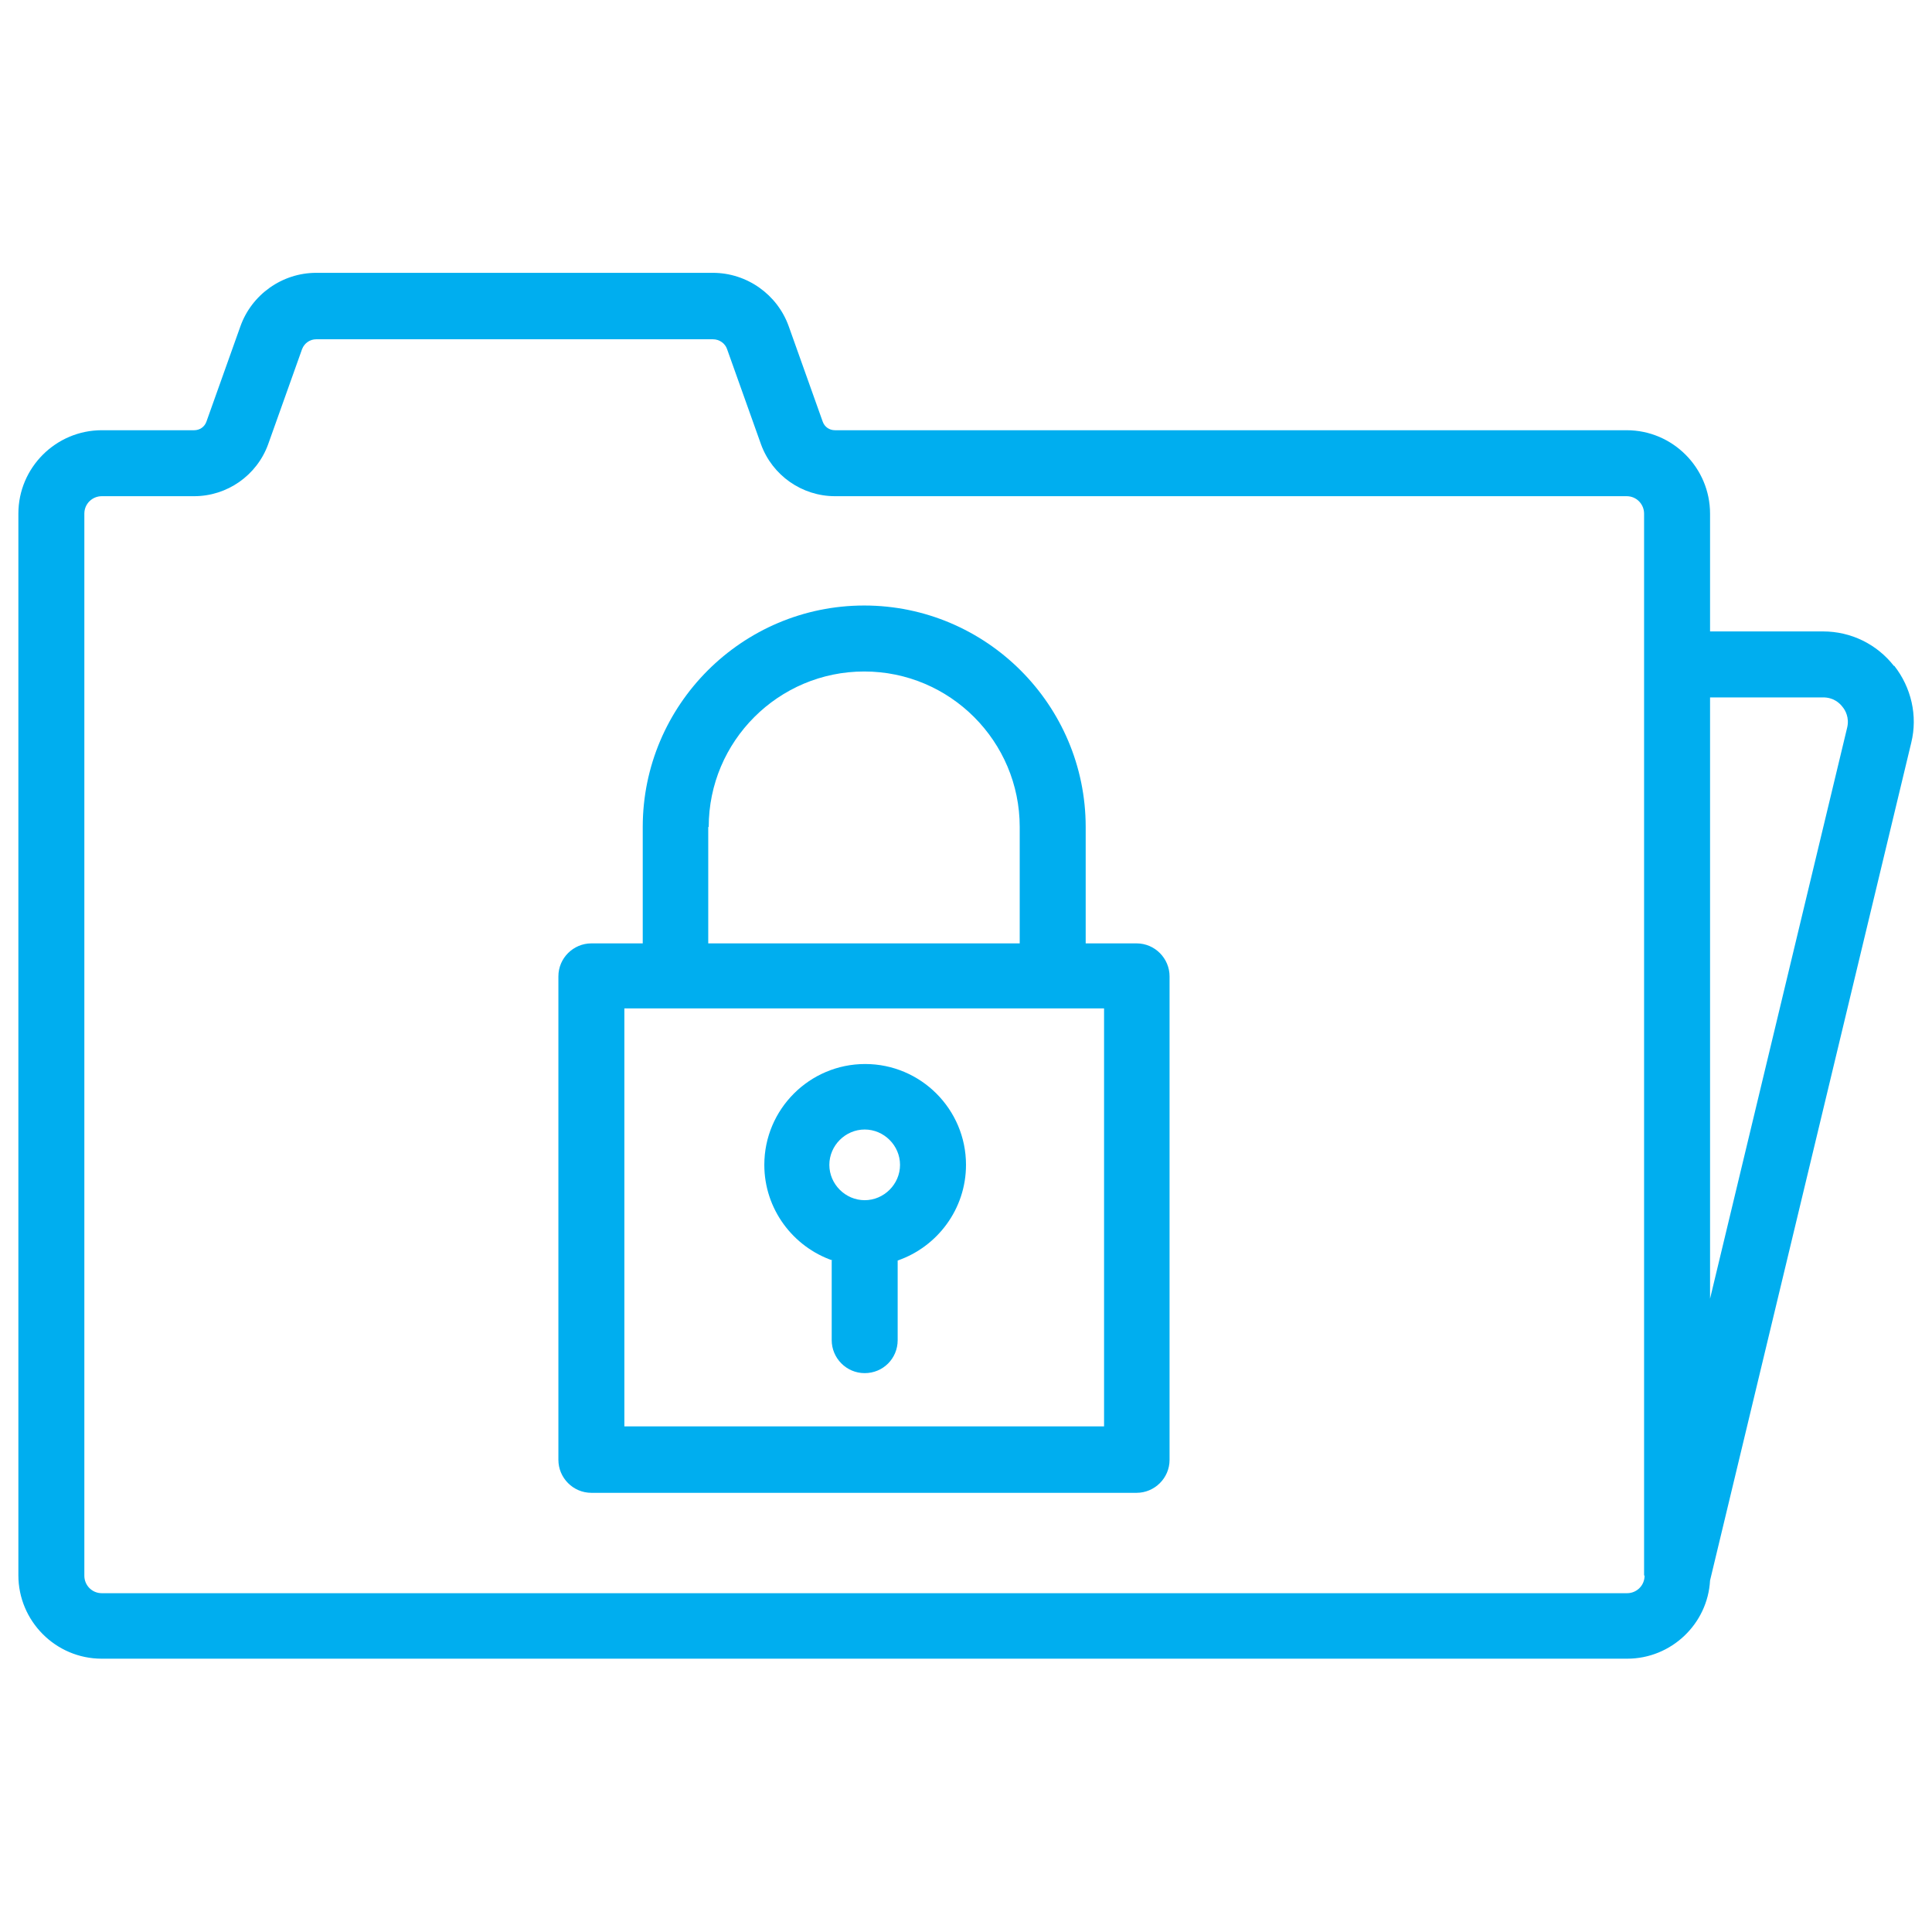 <?xml version="1.0" encoding="UTF-8"?><svg xmlns="http://www.w3.org/2000/svg" height="41" id="c" viewBox="0 0 41 41" width="41">
  <path d="m24.13,20.02h-1.09v-2.47c0-2.59-2.11-4.7-4.7-4.7s-4.7,2.11-4.7,4.7v2.47h-1.09c-.38,0-.7.31-.7.7v10.26c0,.38.31.7.7.7h11.57c.38,0,.7-.31.7-.7v-10.26c0-.38-.31-.7-.7-.7Zm-9.09-2.47c0-1.82,1.48-3.3,3.3-3.3s3.3,1.48,3.3,3.3v2.47h-6.61v-2.47h0Zm8.39,12.72h-10.18v-8.87h10.18v8.87Z" fill="#00aeef"/>
  <path d="m17.65,26.75v1.69c0,.38.31.7.7.7s.7-.31.7-.7v-1.69c.84-.29,1.45-1.09,1.45-2.03,0-1.18-.96-2.14-2.14-2.14s-2.14.96-2.14,2.14c0,.94.61,1.74,1.45,2.03Zm.7-2.78c.41,0,.75.34.75.75s-.34.75-.75.75-.75-.34-.75-.75.34-.75.75-.75Z" fill="#00aeef"/>
  <path d="m40.19,14.13c-.36-.46-.91-.73-1.5-.73h-2.4v-2.5c0-.97-.79-1.77-1.77-1.77h-16.8c-.12,0-.22-.07-.26-.18l-.72-2.02c-.24-.68-.89-1.14-1.61-1.14H6.71c-.72,0-1.37.46-1.61,1.14l-.72,2.02c-.04.11-.14.18-.26.18h-1.96c-.97,0-1.77.79-1.77,1.77v22.53c0,.97.79,1.77,1.77,1.77h32.37c.94,0,1.71-.74,1.76-1.66l4.27-17.78c.14-.57,0-1.17-.36-1.63Zm-5.29,19.31c0,.21-.17.37-.37.37H2.16c-.21,0-.37-.17-.37-.37V10.9c0-.21.17-.37.37-.37h1.96c.7,0,1.33-.44,1.57-1.1l.72-2.02c.05-.13.17-.21.3-.21h8.42c.14,0,.26.09.3.21l.72,2.02h0c.24.66.87,1.1,1.57,1.1h16.8c.21,0,.37.17.37.37v22.53h0Zm4.3-18l-2.91,12.12v-12.76h2.4c.22,0,.35.12.41.2.06.07.15.23.1.44Z" fill="#00aeef"/>
</svg>
